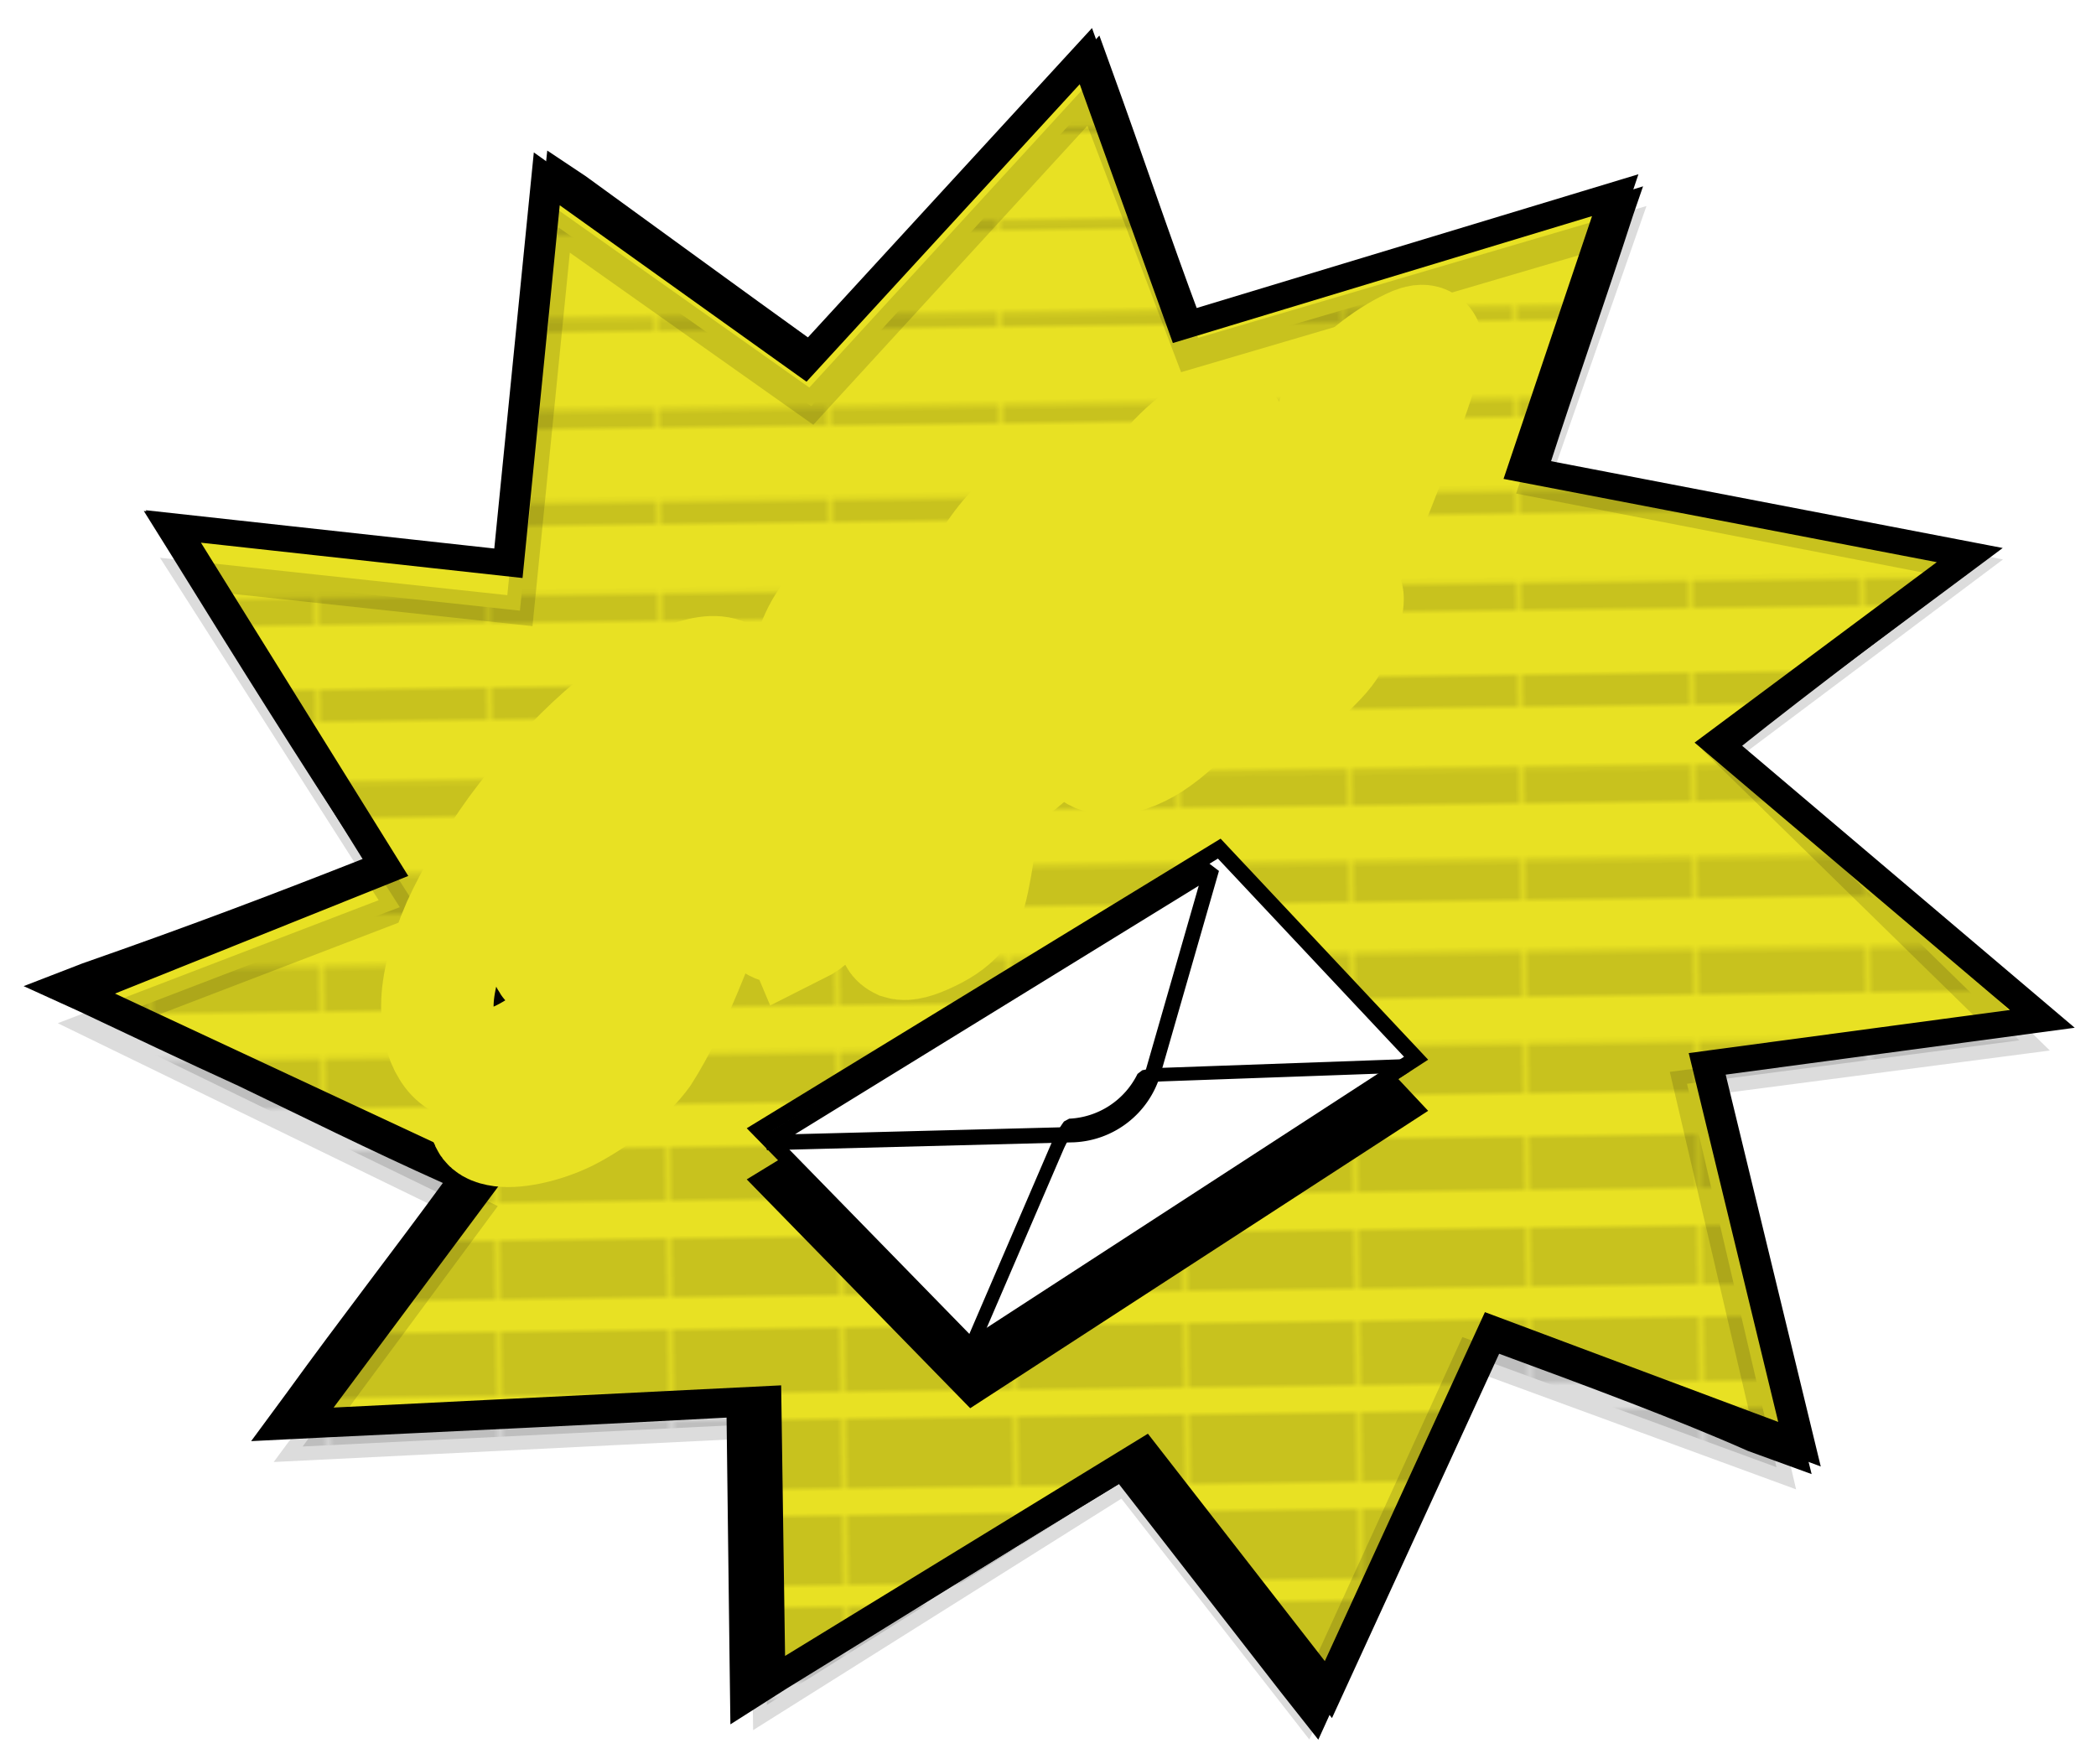 <svg width="82mm" height="69mm" version="1.1" viewBox="0 0 82 69" xmlns="http://www.w3.org/2000/svg" xmlns:xlink="http://www.w3.org/1999/xlink">
 <defs>
  <pattern id="b" patternTransform="matrix(-.003 -.21 .24 -.003 230 139)" preserveAspectRatio="xMidYMid" xlink:href="#a"/>
  <pattern id="a" width="349.758" height="27.61" fill="#000000" patternTransform="scale(.2)" patternUnits="userSpaceOnUse" preserveAspectRatio="xMidYMid">
   <path d="m350 0h0.23v28h-0.23zm-18 0h1.1v28h-1.1zm-18 0h1.9v28h-1.9zm-18 0h2.7v28h-2.7zm-18 0h3.5v28h-3.5zm-18 0h4.3v28h-4.3zm-18 0h5.2v28h-5.2zm-18 0h6v28h-6zm-18 0h6.8v28h-6.8zm-18 0h7.6v28h-7.6zm-18 0h8.5v28h-8.5zm-18 0h9.3v28h-9.3zm-18 0h10v28h-10zm-18 0h11v28h-11zm-18 0h12v28h-12zm-18 0h13v28h-13zm-18 0h13v28h-13zm-18 0h14v28h-14zm-18 0h15v28h-15zm-18 0h16v28h-16z" stroke-linecap="square" stroke-width=".49" style="paint-order:markers fill stroke"/>
  </pattern>
 </defs>
 <path d="m79 39c-2.3 0.28-6.8 0.77-13 1.5l-1.3 0.16 0.26 1.1c0.39 1.7 0.8 3.4 1.2 5.3 0.48 2 1 4.4 1.7 7.1-2.9-1.1-6-2.3-9.3-3.5l-1.4-0.51-0.54 1.2c-1.7 3.7-3.5 7.6-5.4 12-1.8-2.3-3.7-4.7-5.6-7.1l-0.82-1-1.2 0.74c-4 2.5-8 4.9-12 7.4-0.047-2.9-0.094-5.8-0.14-8.6l-0.02-1.2-1.4 0.074c-5.1 0.26-10 0.52-15 0.77 1.9-2.6 3.7-5.1 5.4-7.4l0.74-1-1.2-0.57c-3.3-1.6-6.4-3-9.2-4.4-1.4-0.65-2.7-1.3-4-1.9 3.4-1.4 6.4-2.6 9.4-3.8l1.2-0.47-0.6-0.94c-2.5-3.9-4.8-7.6-7.3-12 3.3 0.34 6.7 0.71 11 1.1l1.1 0.12 0.088-0.92c0.034-0.36 0.068-0.72 0.1-1.1 0.35-3.7 0.73-7.8 1.1-12 2.7 1.9 5.5 3.9 8.4 6l0.74 0.52 0.58-0.64c3.2-3.5 6.4-7.1 9.7-11 1.1 3 2.2 6.1 3.4 9.1l0.24 0.66 0.76-0.23c5.2-1.6 10-3.2 15-4.7-1.1 3.3-2.1 6.4-3.1 9.4l-0.19 0.59 0.7 0.14c5.8 1.1 11 2.2 16 3.1-1.1 0.81-2.1 1.6-3 2.2-2 1.5-3.9 2.9-5.7 4.2l-0.63 0.46 0.59 0.52c5.5 4.9 9.8 8.8 12 11zm-11-9.7c1.5-1.2 3.2-2.5 4.9-3.8 1.2-0.91 2.5-1.9 4-3l1-0.76-1.3-0.25c-4.8-0.93-10-2-16-3.2 1-3.1 2.2-6.5 3.3-9.9l0.38-1.1-1.3 0.4c-5.1 1.5-10 3.1-16 4.8-1.2-3.2-2.3-6.5-3.5-9.8l-0.47-1.3-1 1.1c-3.5 3.8-6.9 7.5-10 11-3.2-2.3-6.2-4.5-9.1-6.6l-1.5-1-0.17 1.6c-0.52 5-1 9.6-1.4 14l-0.015 0.15c-4.3-0.5-8.1-0.94-12-1.4l-2.2-0.25 1 1.6c2.6 4.2 5.1 8.2 7.6 12-3.3 1.3-6.7 2.6-11 4.1l-2.3 0.89 2.2 1c2 0.94 4 1.9 6.2 2.9 2.5 1.2 5.1 2.5 8 3.8-1.9 2.6-4 5.3-6.1 8.2l-1.4 1.9 2.6-0.13c5.2-0.25 11-0.52 16-0.79 0.039 3.2 0.08 6.4 0.12 9.7l0.03 2.3 2.2-1.4c4.4-2.7 8.7-5.4 13-8 2.1 2.7 4.2 5.4 6.3 8.1l1.5 1.9 1-2.2c2-4.4 4-8.7 5.8-13 3.8 1.4 7.3 2.7 10 3.9l2.5 0.91-0.55-2.2c-0.88-3.6-1.7-6.7-2.3-9.3-0.36-1.4-0.71-2.8-1-4.2 3.2-0.47 10-1.5 13-2-6.9-6 0.9 0.8-13-11z"/>
 <g stroke-linecap="round">
  <g transform="translate(-209 9.7)" stroke="#000">
   <path transform="matrix(1.9,0,0,1.6,116,18)" d="m91 7.6-6.9 1.1 1.9 9.3-6.3-2.8-3.4 8.8-3.8-5.8-7.7 5.6-0.084-6.9-9.5 0.56 3.7-5.9-8.3-4.6 6.3-3-4.4-8.4 6.9 0.9 0.79-9.4 5.3 4.5 5.8-7.5 2 6.6 8.9-3.2-1.9 6.7 9.2 2.1-5.2 4.6z" fill="#e8e123" stroke-width=".64"/>
   <path d="m288 31-13 1.7 3.5 15-12-4.4-6.4 14-7.1-9.1-14 8.8-0.16-11-18 0.89 6.8-9.2-15-7.3 12-4.6-8.3-13 13 1.4 1.5-15 9.9 7 11-12 3.8 10 17-5-3.5 10 17 3.3-9.6 7.2z" fill="url(#b)" opacity=".14" stroke-width="1.1" style="mix-blend-mode:color-burn"/>
   <path d="m247 45-8.3-8.5 18-11 7.7 8.2z" stroke-width=".61"/>
  </g>
  <path d="m24 38q-0.99 1.3-1.9 2.1-0.85 0.78-1.7 1.2-1 0.5-1.8 0.44-0.74-0.064-1.1-0.67-0.39-0.61-0.39-1.7 0-1.3 0.82-3.2 0.83-1.8 2.2-3.7 1.4-1.9 3-3.4t3.2-2.3q2.5-1.2 2.5 0.66 0 0.73-0.47 1.6-0.46 0.91-1.2 1.7-0.76 0.78-1.6 1.2-0.35 0.17-0.35-0.044 0-0.059 0.12-0.35 0.27-0.58 0.41-1.2 0.16-0.82 0.16-1.2 0-0.71-0.2-0.62-0.47 0.22-1.3 1.2-0.83 0.97-1.4 1.9-0.49 0.82-0.9 1.8-0.41 1-0.64 1.9-0.23 0.93-0.23 1.6 0 0.65 0.33 0.92 0.33 0.26 0.85 0.003 0.9-0.44 2-2.9 0.36-0.71 0.48-0.91 0.13-0.21 0.36-0.44 0.61-0.63 1.5-1.3 0.94-0.72 1.5-0.97 0.6-0.29 0.6 0.22 0 0.042-0.059 0.4-0.7 2.8-1.7 5.4-1 2.5-1.9 3.9-0.44 0.61-1.3 1.3-0.85 0.67-1.7 1.1-0.73 0.35-1.5 0.51-0.75 0.15-1.2 0.056-0.49-0.096-0.49-0.42 0-0.21 0.28-0.62 0.28-0.4 0.75-0.91 0.75-0.8 1-0.91 0.26-0.12 0.72 0.13 0.56 0.29 1.2 0.34 0.35-0.86 0.66-2 0.33-1.2 0.4-1.7zm7.2-1.8q-0.45 0.19-0.81 0.045-0.37-0.16-0.52-0.47-0.15-0.33-0.15-0.95 0-1.4 0.6-3.4 0.61-2.1 1.4-3.2 0.31-0.48 0.85-0.74 0.57-0.28 0.92 0.004 0.36 0.28 0.36 1 0 1.1-0.37 2.7-0.36 1.6-1 3.5-0.26 0.75-0.63 1.2-0.26 0.26-0.6 0.43zm1.2-9.1q-0.93 0.42-0.93-0.51 0-0.47 0.27-1.2 0.28-0.75 0.62-1.2 0.18-0.25 0.36-0.4 0.19-0.16 0.48-0.3 0.5-0.24 0.72-0.14 0.24 0.088 0.24 0.57 0 0.6-0.25 1.3-0.24 0.65-0.64 1.2-0.41 0.53-0.83 0.73zm6.1 3.7-0.02 0.47q-0.14 1.8-0.36 2.9-0.22 1.2-0.5 1.5-0.38 0.53-1.2 0.92-0.86 0.42-1.2 0.31-0.15-0.072-0.2-0.17-0.05-0.095-0.05-0.41v-0.26q0.03-2.4 0.53-5t1.3-5q0.83-2.4 1.8-4 0.99-1.6 2-2.1 0.45-0.22 0.66-0.058 0.23 0.14 0.23 0.63 0 0.72-0.18 1.6-0.18 0.89-0.44 1.5-0.25 0.63-0.5 0.75-0.24 0.11-0.24-0.6v-0.26q0-0.71-0.04-0.91-0.03-0.21-0.15-0.22-0.11 0.24-0.16 0.51-0.24 1.1-0.39 2-0.15 0.89-0.45 2.9-0.01 0.11-0.03 0.24-0.02 0.14-0.03 0.24l0.14-0.067q0.12-0.066 0.22-0.11 0.099-0.057 0.31-0.16 0.38-0.22 0.67-0.37 1.2-0.57 1.2-0.045 0 0.27-0.23 0.77-0.22 0.49-0.52 0.89-0.31 0.4-0.7 0.71-0.39 0.3-1.1 0.69-0.16 0.077-0.23 0.12-0.059 0.029-0.14 0.076zm5.7-9.1 0.04-0.12q0.65-1.9 1.1-2.8 0.23-0.41 0.63-0.85 0.76-0.78 1.4-1.1 0.4-0.19 0.6-0.14 0.21 0.052 0.21 0.34 0 0.19-0.3 0.94-0.5 1.2-0.75 2.2 0.17-0.064 0.33-0.11 0.59-0.21 0.78-0.2 0.19 0.002 0.19 0.26 0 0.45-0.27 0.96t-0.7 0.9q-0.33 0.28-1.1 0.68-0.13 0.39-0.29 1-0.089 0.55-0.2 1.5-0.059 0.36-0.059 0.65 0 1.3 1.5 0.61l0.089-0.043q0.18-0.086 0.18-0.035 0 0.14-0.34 0.62t-0.74 0.93q-0.44 0.46-0.95 0.87-0.51 0.4-0.93 0.6-1 0.5-1.7 0.22-0.64-0.29-0.64-1.3 0-0.42 0.17-1.2 0.18-0.77 0.54-2.1 0.059-0.23 0.13-0.49 0.069-0.26 0.079-0.31-0.4 0.18-0.56 0.13-0.17-0.054-0.17-0.36 0-0.53 0.48-1.2 0.49-0.71 1.1-1.1zm6.7 1.8q-0.67 0.33-0.67-0.24 0-0.14 0.11-0.61 0.81-3.4 1.7-6 0.22-0.65 0.52-1.1 0.37-0.52 1.1-1.1 0.76-0.61 1.5-0.96 0.67-0.33 0.67 0.072 0 0.46-1.3 4-1.4 3.6-1.6 4-0.2 0.34-0.59 0.78-0.4 0.44-0.8 0.79-0.41 0.36-0.65 0.48zm-0.71 3.5q-0.38 0.18-0.61 0.12-0.24-0.071-0.24-0.37 0-0.52 0.65-1.7 0.12-0.21 0.24-0.37 0.3-0.4 0.75-0.78 0.46-0.38 0.87-0.58 0.4-0.19 0.63-0.16 0.24 0.029 0.24 0.27 0 0.29-0.18 0.81t-0.43 0.98q-0.14 0.26-0.47 0.61-0.81 0.86-1.5 1.2z" stroke="#e8e123" stroke-width="4.4" style="paint-order:stroke fill markers" aria-label="Gift!"/>
  <g transform="translate(-206,9.7)" stroke="#000">
   <path d="m244 43-8.3-8.5 18-11 7.7 8.2z" fill="#fff" stroke-width=".61"/>
   <path d="m236 35 12-0.31a3.4 3.4 0 0 0 3.1-2.4l2.3-8z" fill="none" stroke-linejoin="bevel" stroke-width=".6"/>
   <path d="m261 32-9.5 0.34a4.7 4.7 0 0 0-0.76 0.09 3.4 3.4 0 0 1-2.9 1.9 4.7 4.7 0 0 0-0.48 0.84l-3.4 7.9z" fill="none" stroke-linejoin="bevel" stroke-width=".53"/>
  </g>
 </g>
</svg>
